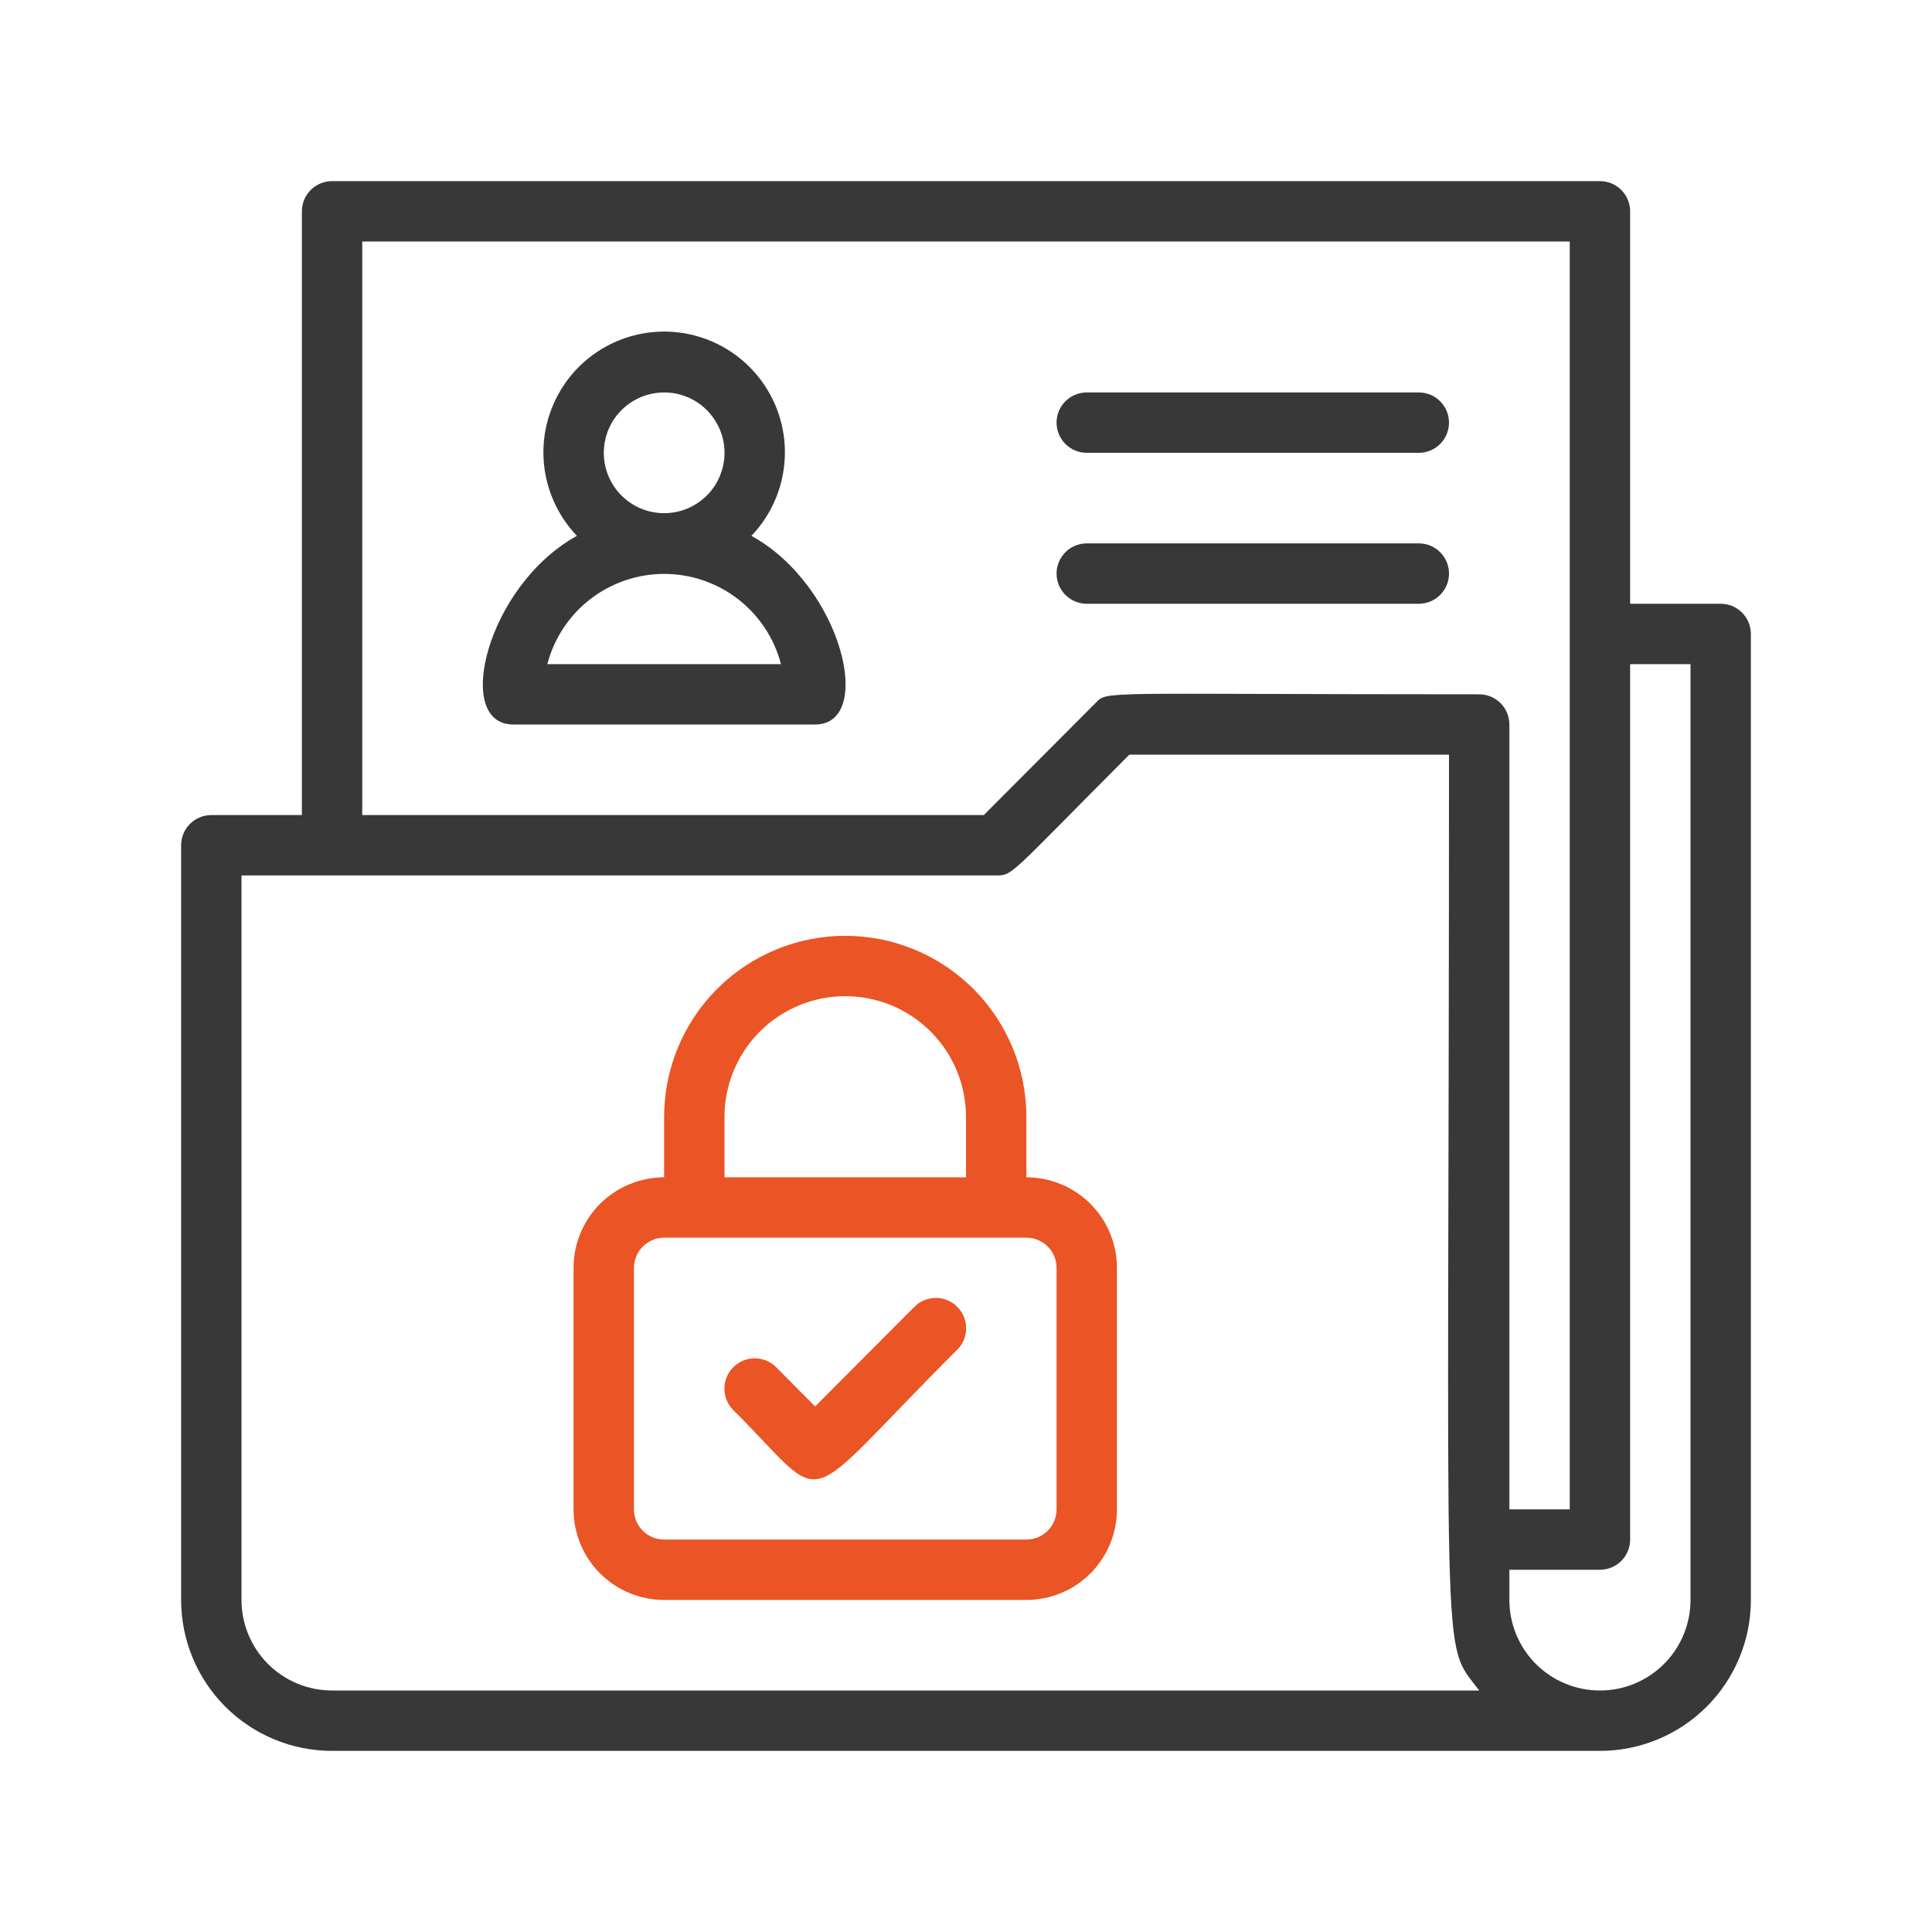 <svg width="40" height="40" viewBox="0 0 40 40" fill="none" xmlns="http://www.w3.org/2000/svg">
<path d="M35.625 12.5H33.75V4.375C33.75 4.209 33.684 4.05 33.567 3.933C33.45 3.816 33.291 3.75 33.125 3.75H6.875C6.709 3.75 6.55 3.816 6.433 3.933C6.316 4.05 6.25 4.209 6.25 4.375V16.875H4.375C4.209 16.875 4.05 16.941 3.933 17.058C3.816 17.175 3.75 17.334 3.75 17.5V33.125C3.75 33.954 4.079 34.749 4.665 35.335C5.251 35.921 6.046 36.25 6.875 36.25H33.125C33.954 36.25 34.749 35.921 35.335 35.335C35.921 34.749 36.25 33.954 36.25 33.125V13.125C36.25 12.959 36.184 12.8 36.067 12.683C35.95 12.566 35.791 12.5 35.625 12.5ZM7.5 5H32.5V31.25H31.25V15C31.25 14.834 31.184 14.675 31.067 14.558C30.95 14.441 30.791 14.375 30.625 14.375C22.65 14.375 22.944 14.294 22.681 14.556L20.369 16.875H7.5V5ZM6.875 35C6.378 35 5.901 34.803 5.549 34.451C5.198 34.099 5 33.622 5 33.125V18.125H20.625C20.975 18.125 20.887 18.125 23.381 15.625H30C30 35.119 29.812 33.913 30.625 35H6.875ZM35 33.125C35 33.622 34.803 34.099 34.451 34.451C34.099 34.803 33.622 35 33.125 35C32.628 35 32.151 34.803 31.799 34.451C31.448 34.099 31.25 33.622 31.25 33.125V32.5H33.125C33.291 32.5 33.45 32.434 33.567 32.317C33.684 32.2 33.75 32.041 33.75 31.875V13.75H35V33.125Z" fill="#383838"/>
<path d="M21.25 24.375V23.125C21.25 22.13 20.855 21.177 20.152 20.473C19.448 19.77 18.495 19.375 17.5 19.375C16.505 19.375 15.552 19.77 14.848 20.473C14.145 21.177 13.75 22.13 13.75 23.125V24.375C13.253 24.375 12.776 24.573 12.424 24.924C12.072 25.276 11.875 25.753 11.875 26.25V31.25C11.875 31.747 12.072 32.224 12.424 32.576C12.776 32.928 13.253 33.125 13.75 33.125H21.25C21.747 33.125 22.224 32.928 22.576 32.576C22.927 32.224 23.125 31.747 23.125 31.25V26.25C23.125 25.753 22.927 25.276 22.576 24.924C22.224 24.573 21.747 24.375 21.25 24.375ZM15 23.125C15 22.462 15.263 21.826 15.732 21.357C16.201 20.888 16.837 20.625 17.5 20.625C18.163 20.625 18.799 20.888 19.268 21.357C19.737 21.826 20 22.462 20 23.125V24.375H15V23.125ZM21.875 31.25C21.875 31.416 21.809 31.575 21.692 31.692C21.575 31.809 21.416 31.875 21.25 31.875H13.75C13.584 31.875 13.425 31.809 13.308 31.692C13.191 31.575 13.125 31.416 13.125 31.25V26.25C13.125 26.084 13.191 25.925 13.308 25.808C13.425 25.691 13.584 25.625 13.75 25.625H21.25C21.416 25.625 21.575 25.691 21.692 25.808C21.809 25.925 21.875 26.084 21.875 26.25V31.25Z" fill="#EB5424"/>
<path d="M18.932 27.056L16.876 29.119L16.069 28.306C16.011 28.248 15.942 28.202 15.866 28.17C15.79 28.139 15.708 28.122 15.626 28.122C15.543 28.122 15.462 28.139 15.385 28.17C15.309 28.202 15.24 28.248 15.182 28.306C15.124 28.364 15.077 28.434 15.046 28.51C15.014 28.586 14.998 28.668 14.998 28.75C14.998 28.832 15.014 28.914 15.046 28.99C15.077 29.066 15.124 29.136 15.182 29.194C17.238 31.244 16.432 31.319 19.819 27.944C19.937 27.826 20.003 27.666 20.003 27.5C20.003 27.334 19.937 27.174 19.819 27.056C19.702 26.939 19.542 26.872 19.376 26.872C19.209 26.872 19.049 26.939 18.932 27.056Z" fill="#EB5424"/>
<path d="M15.557 11.094C15.896 10.74 16.123 10.294 16.21 9.812C16.298 9.331 16.242 8.834 16.05 8.383C15.857 7.933 15.537 7.549 15.128 7.279C14.719 7.009 14.24 6.865 13.751 6.865C13.261 6.865 12.782 7.009 12.373 7.279C11.964 7.549 11.644 7.933 11.452 8.383C11.259 8.834 11.203 9.331 11.291 9.812C11.379 10.294 11.606 10.74 11.944 11.094C10.076 12.125 9.376 15 10.626 15H16.876C18.126 15 17.432 12.125 15.557 11.094ZM12.501 9.375C12.501 9.128 12.574 8.886 12.711 8.681C12.849 8.475 13.044 8.315 13.272 8.22C13.501 8.126 13.752 8.101 13.995 8.149C14.237 8.197 14.46 8.316 14.634 8.491C14.809 8.666 14.928 8.889 14.977 9.131C15.025 9.374 15 9.625 14.905 9.853C14.811 10.082 14.651 10.277 14.445 10.414C14.239 10.552 13.998 10.625 13.751 10.625C13.419 10.625 13.101 10.493 12.867 10.259C12.632 10.024 12.501 9.706 12.501 9.375ZM11.332 13.75C11.472 13.215 11.785 12.741 12.223 12.403C12.66 12.066 13.198 11.882 13.751 11.882C14.304 11.882 14.841 12.066 15.279 12.403C15.716 12.741 16.03 13.215 16.169 13.75H11.332Z" fill="#383838"/>
<path d="M22.5 9.375H29.375C29.541 9.375 29.7 9.309 29.817 9.192C29.934 9.075 30 8.916 30 8.75C30 8.584 29.934 8.425 29.817 8.308C29.7 8.191 29.541 8.125 29.375 8.125H22.5C22.334 8.125 22.175 8.191 22.058 8.308C21.941 8.425 21.875 8.584 21.875 8.75C21.875 8.916 21.941 9.075 22.058 9.192C22.175 9.309 22.334 9.375 22.5 9.375Z" fill="#383838"/>
<path d="M22.5 12.5H29.375C29.541 12.5 29.7 12.434 29.817 12.317C29.934 12.2 30 12.041 30 11.875C30 11.709 29.934 11.55 29.817 11.433C29.7 11.316 29.541 11.25 29.375 11.25H22.5C22.334 11.25 22.175 11.316 22.058 11.433C21.941 11.55 21.875 11.709 21.875 11.875C21.875 12.041 21.941 12.2 22.058 12.317C22.175 12.434 22.334 12.5 22.5 12.5Z" fill="#383838"/>
</svg>
